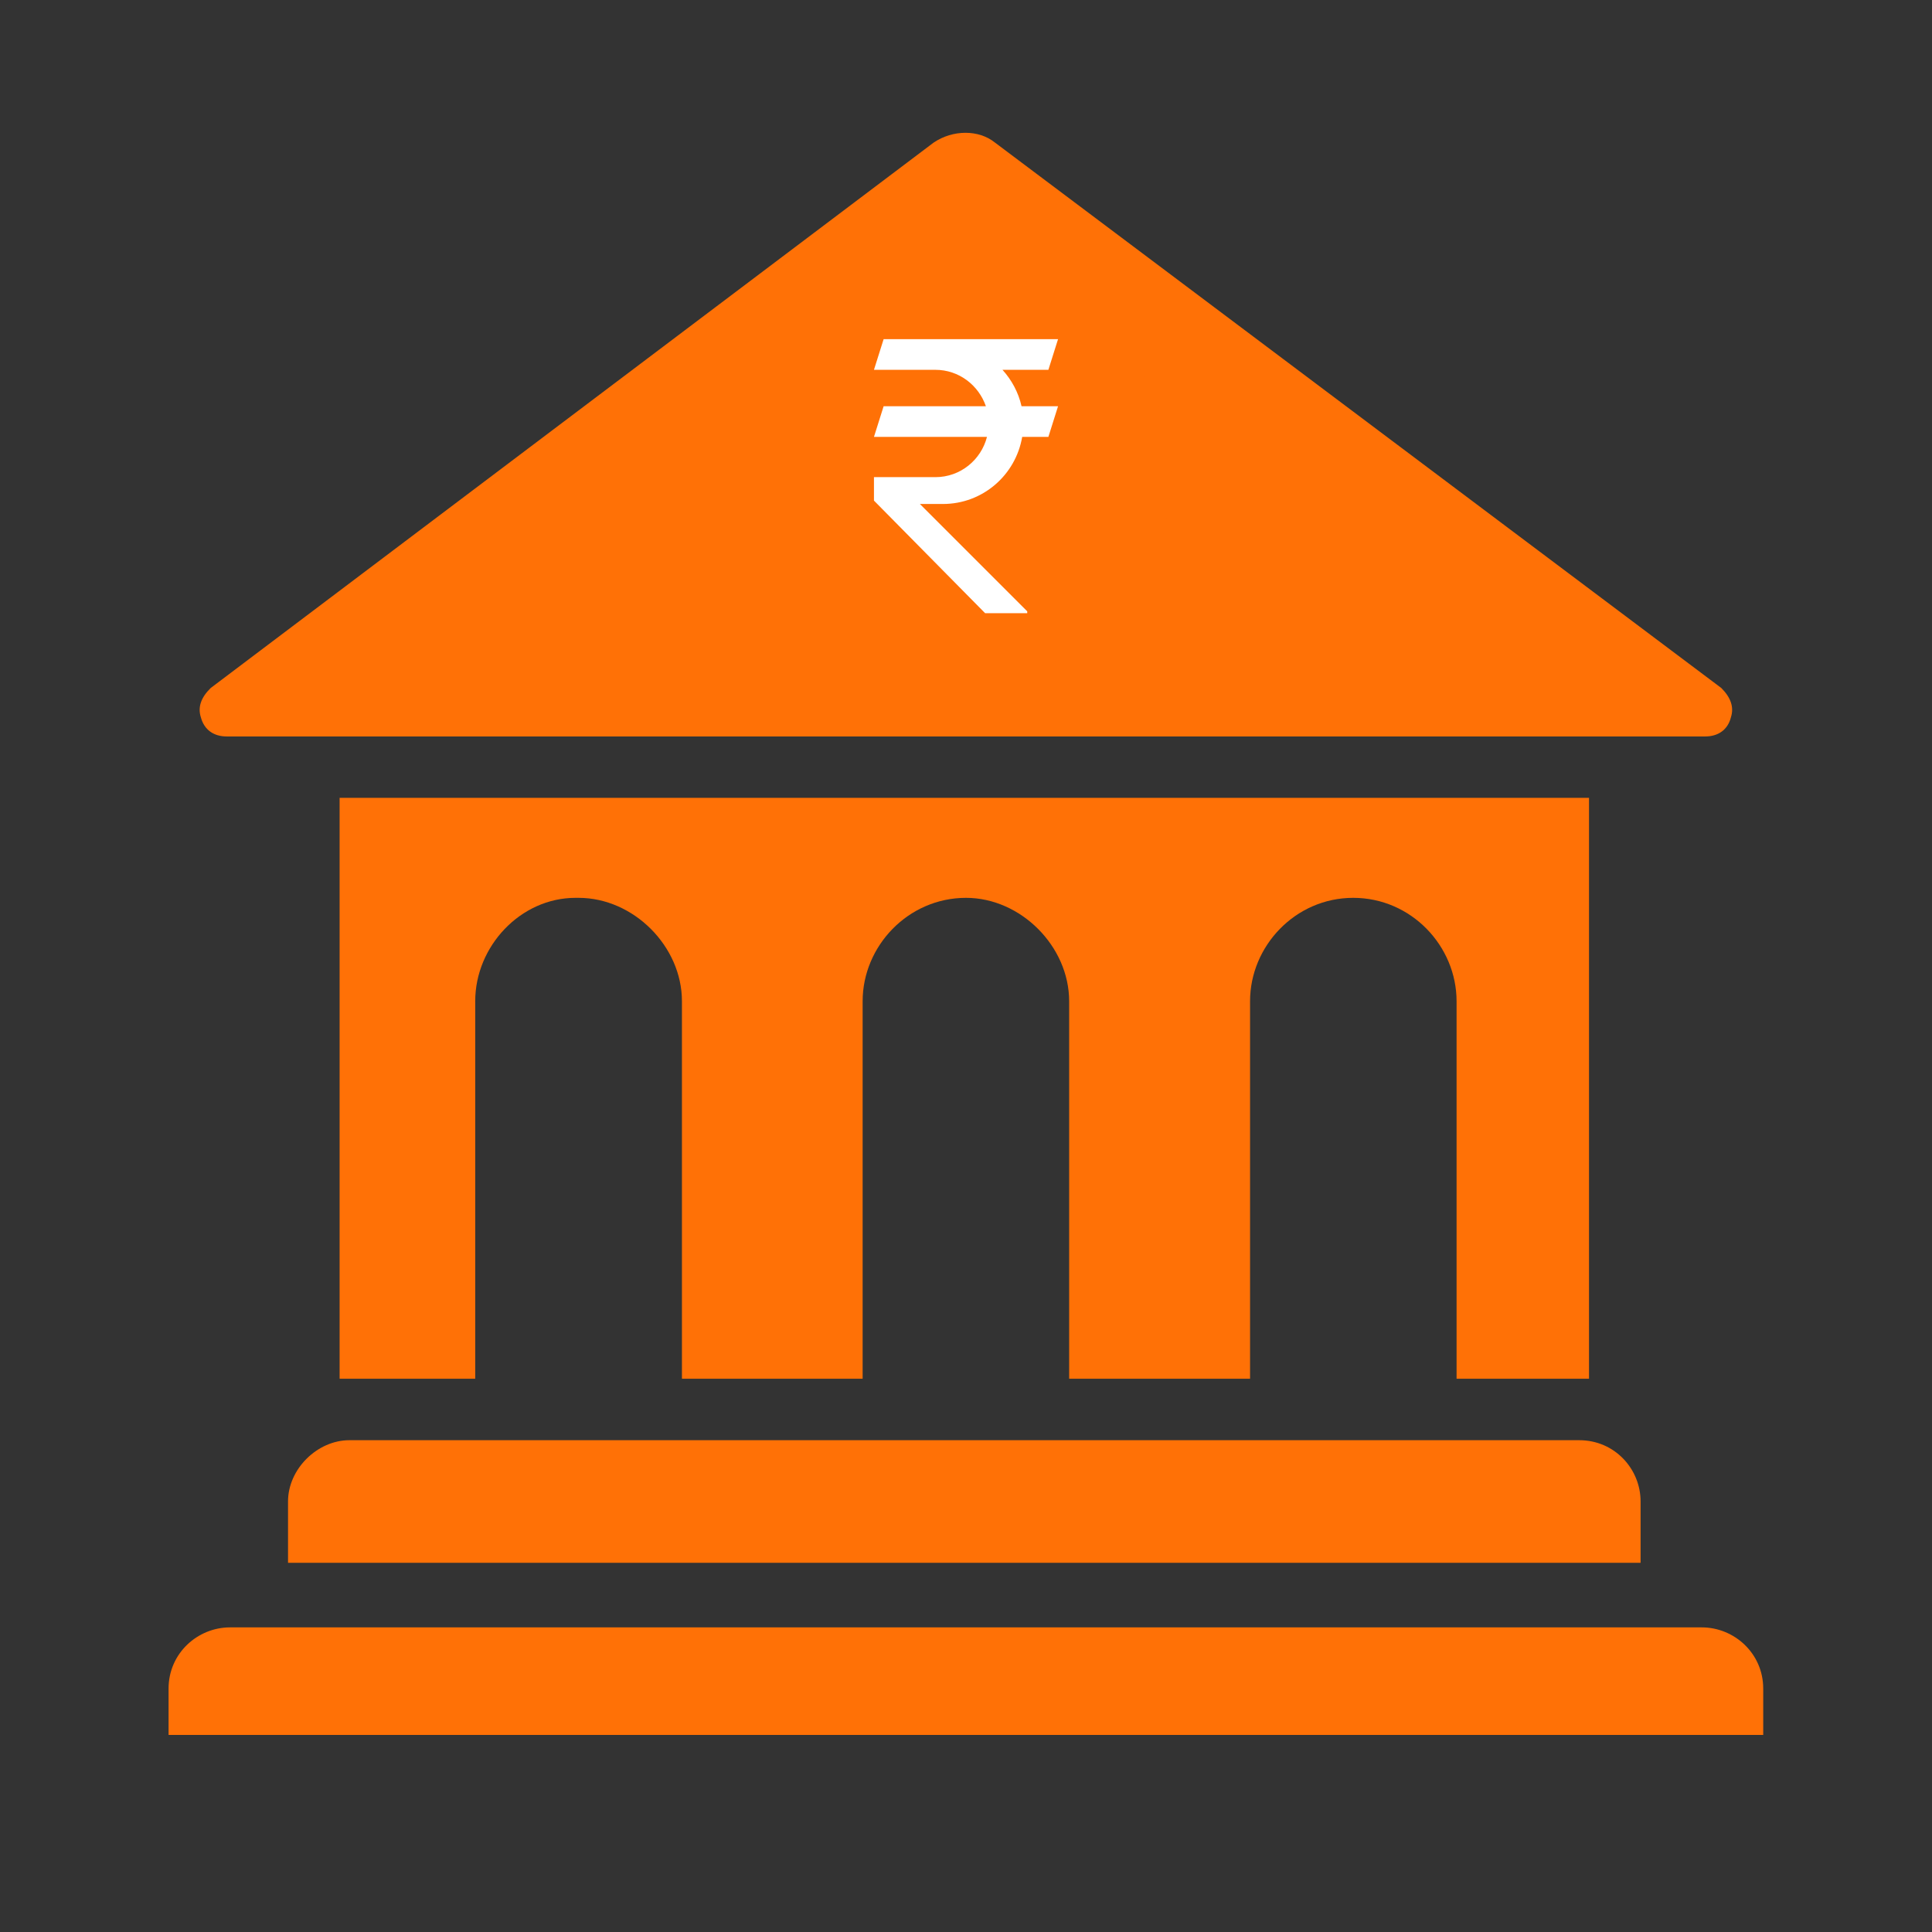 <svg xmlns="http://www.w3.org/2000/svg" xmlns:xlink="http://www.w3.org/1999/xlink" width="48" zoomAndPan="magnify" viewBox="0 0 36 36" height="48" preserveAspectRatio="xMidYMid meet" version="1.2"><rect x="0" y="0" width="36" height="36" fill="#333333" stroke="none"/><defs><clipPath id="064f242ea3"><path d="M 3.141 2.41 L 33 2.41 L 33 32.328 L 3.141 32.328 Z M 3.141 2.41 "/></clipPath><clipPath id="6414e9cce8"><path d="M 14.18 5.074 L 21.82 5.074 L 21.82 12.719 L 14.18 12.719 Z M 14.18 5.074 "/></clipPath><clipPath id="ea885a144e"><path d="M 18 5.074 C 15.891 5.074 14.18 6.785 14.18 8.895 C 14.18 11.008 15.891 12.719 18 12.719 C 20.109 12.719 21.82 11.008 21.82 8.895 C 21.82 6.785 20.109 5.074 18 5.074 Z M 18 5.074 "/></clipPath><clipPath id="06c394580e"><path d="M 0.18 0.074 L 7.82 0.074 L 7.82 7.719 L 0.18 7.719 Z M 0.18 0.074 "/></clipPath><clipPath id="9a85400db0"><path d="M 4 0.074 C 1.891 0.074 0.18 1.785 0.18 3.895 C 0.18 6.008 1.891 7.719 4 7.719 C 6.109 7.719 7.82 6.008 7.82 3.895 C 7.82 1.785 6.109 0.074 4 0.074 Z M 4 0.074 "/></clipPath><clipPath id="07ab98a575"><rect x="0" width="8" y="0" height="8"/></clipPath><clipPath id="eeae63881e"><path d="M 16.285 6.32 L 19.934 6.32 L 19.934 11.426 L 16.285 11.426 Z M 16.285 6.32 "/></clipPath></defs><g id="8a62ec119e"><g clip-rule="nonzero" clip-path="url(#064f242ea3)"><path style=" stroke:none;fill-rule:evenodd;fill:#ff7106;fill-opacity:1;" d="M 4.285 30.324 L 31.711 30.324 C 32.312 30.324 32.855 30.805 32.855 31.465 L 32.855 32.609 L 3.141 32.609 L 3.141 31.465 C 3.141 30.805 3.684 30.324 4.285 30.324 Z M 18.539 2.656 L 32.074 12.82 C 32.254 13 32.312 13.18 32.254 13.363 C 32.195 13.602 32.012 13.723 31.773 13.723 L 4.227 13.723 C 3.984 13.723 3.805 13.602 3.742 13.363 C 3.684 13.18 3.742 13 3.926 12.82 L 17.398 2.656 C 17.758 2.414 18.238 2.414 18.539 2.656 Z M 17.758 7.168 L 17.758 6.684 L 18.301 6.684 L 18.301 7.105 C 18.902 7.227 19.262 7.469 19.441 8.008 L 18.602 8.25 C 18.48 8.008 18.301 7.887 18.059 7.887 C 17.82 7.887 17.699 8.008 17.699 8.129 C 17.699 8.188 17.699 8.25 17.758 8.25 C 17.82 8.309 17.938 8.371 18.059 8.371 C 18.48 8.488 18.781 8.551 18.961 8.609 C 19.141 8.672 19.262 8.789 19.383 8.973 C 19.504 9.152 19.562 9.332 19.562 9.574 C 19.562 9.875 19.441 10.113 19.203 10.355 C 19.02 10.594 18.66 10.715 18.301 10.715 L 18.301 11.195 L 17.758 11.195 L 17.758 10.715 C 17.098 10.656 16.676 10.293 16.496 9.691 L 17.457 9.512 C 17.578 9.812 17.758 9.934 18.117 9.934 C 18.359 9.934 18.48 9.875 18.48 9.691 C 18.48 9.633 18.48 9.574 18.418 9.512 C 18.359 9.512 18.238 9.453 18.059 9.391 C 17.457 9.273 17.098 9.152 16.918 8.973 C 16.734 8.73 16.676 8.551 16.676 8.309 C 16.676 8.008 16.734 7.77 16.918 7.527 C 17.098 7.348 17.398 7.227 17.758 7.168 Z M 18 5.723 C 19.805 5.723 21.246 7.168 21.246 8.973 C 21.246 10.773 19.805 12.219 18 12.219 C 16.195 12.219 14.75 10.773 14.75 8.973 C 14.75 7.168 16.195 5.723 18 5.723 Z M 6.328 14.867 L 29.609 14.867 L 29.609 25.691 L 27.141 25.691 L 27.141 18.656 C 27.141 17.633 26.301 16.73 25.215 16.73 C 24.133 16.73 23.293 17.633 23.293 18.656 L 23.293 25.691 L 19.922 25.691 L 19.922 18.656 C 19.922 17.633 19.02 16.73 18 16.73 C 16.918 16.73 16.074 17.633 16.074 18.656 L 16.074 25.691 L 12.707 25.691 L 12.707 18.656 C 12.707 17.633 11.805 16.73 10.781 16.73 L 10.723 16.73 C 9.699 16.73 8.855 17.633 8.855 18.656 L 8.855 25.691 L 6.328 25.691 Z M 6.512 26.836 L 29.426 26.836 C 30.09 26.836 30.57 27.375 30.57 27.977 L 30.57 29.121 L 5.367 29.121 L 5.367 27.977 C 5.367 27.375 5.91 26.836 6.512 26.836 Z M 6.512 26.836 "/></g><g clip-rule="nonzero" clip-path="url(#6414e9cce8)"><g clip-rule="nonzero" clip-path="url(#ea885a144e)"><g transform="matrix(1,0,0,1,14,5)"><g clip-path="url(#07ab98a575)"><g clip-rule="nonzero" clip-path="url(#06c394580e)"><g clip-rule="nonzero" clip-path="url(#9a85400db0)"><path style=" stroke:none;fill-rule:nonzero;fill:#ff7106;fill-opacity:1;" d="M 0.18 0.074 L 7.82 0.074 L 7.82 7.719 L 0.18 7.719 Z M 0.18 0.074 "/></g></g></g></g></g></g><g clip-rule="nonzero" clip-path="url(#eeae63881e)"><path style=" stroke:none;fill-rule:nonzero;fill:#ffffff;fill-opacity:1;" d="M 18.68 6.891 L 19.535 6.891 L 19.715 6.32 L 16.465 6.32 L 16.285 6.891 L 17.43 6.891 C 17.867 6.891 18.234 7.176 18.371 7.57 L 16.465 7.57 L 16.285 8.141 L 18.391 8.141 C 18.281 8.57 17.895 8.891 17.43 8.891 L 16.285 8.891 L 16.285 9.328 L 18.391 11.461 L 19.141 11.461 L 19.141 11.391 L 17.141 9.391 C 17.316 9.391 17.527 9.391 17.57 9.391 C 18.312 9.391 18.926 8.852 19.047 8.141 L 19.535 8.141 L 19.715 7.57 L 19.035 7.57 C 18.977 7.312 18.852 7.082 18.68 6.891 Z M 18.68 6.891 "/></g></g></svg>